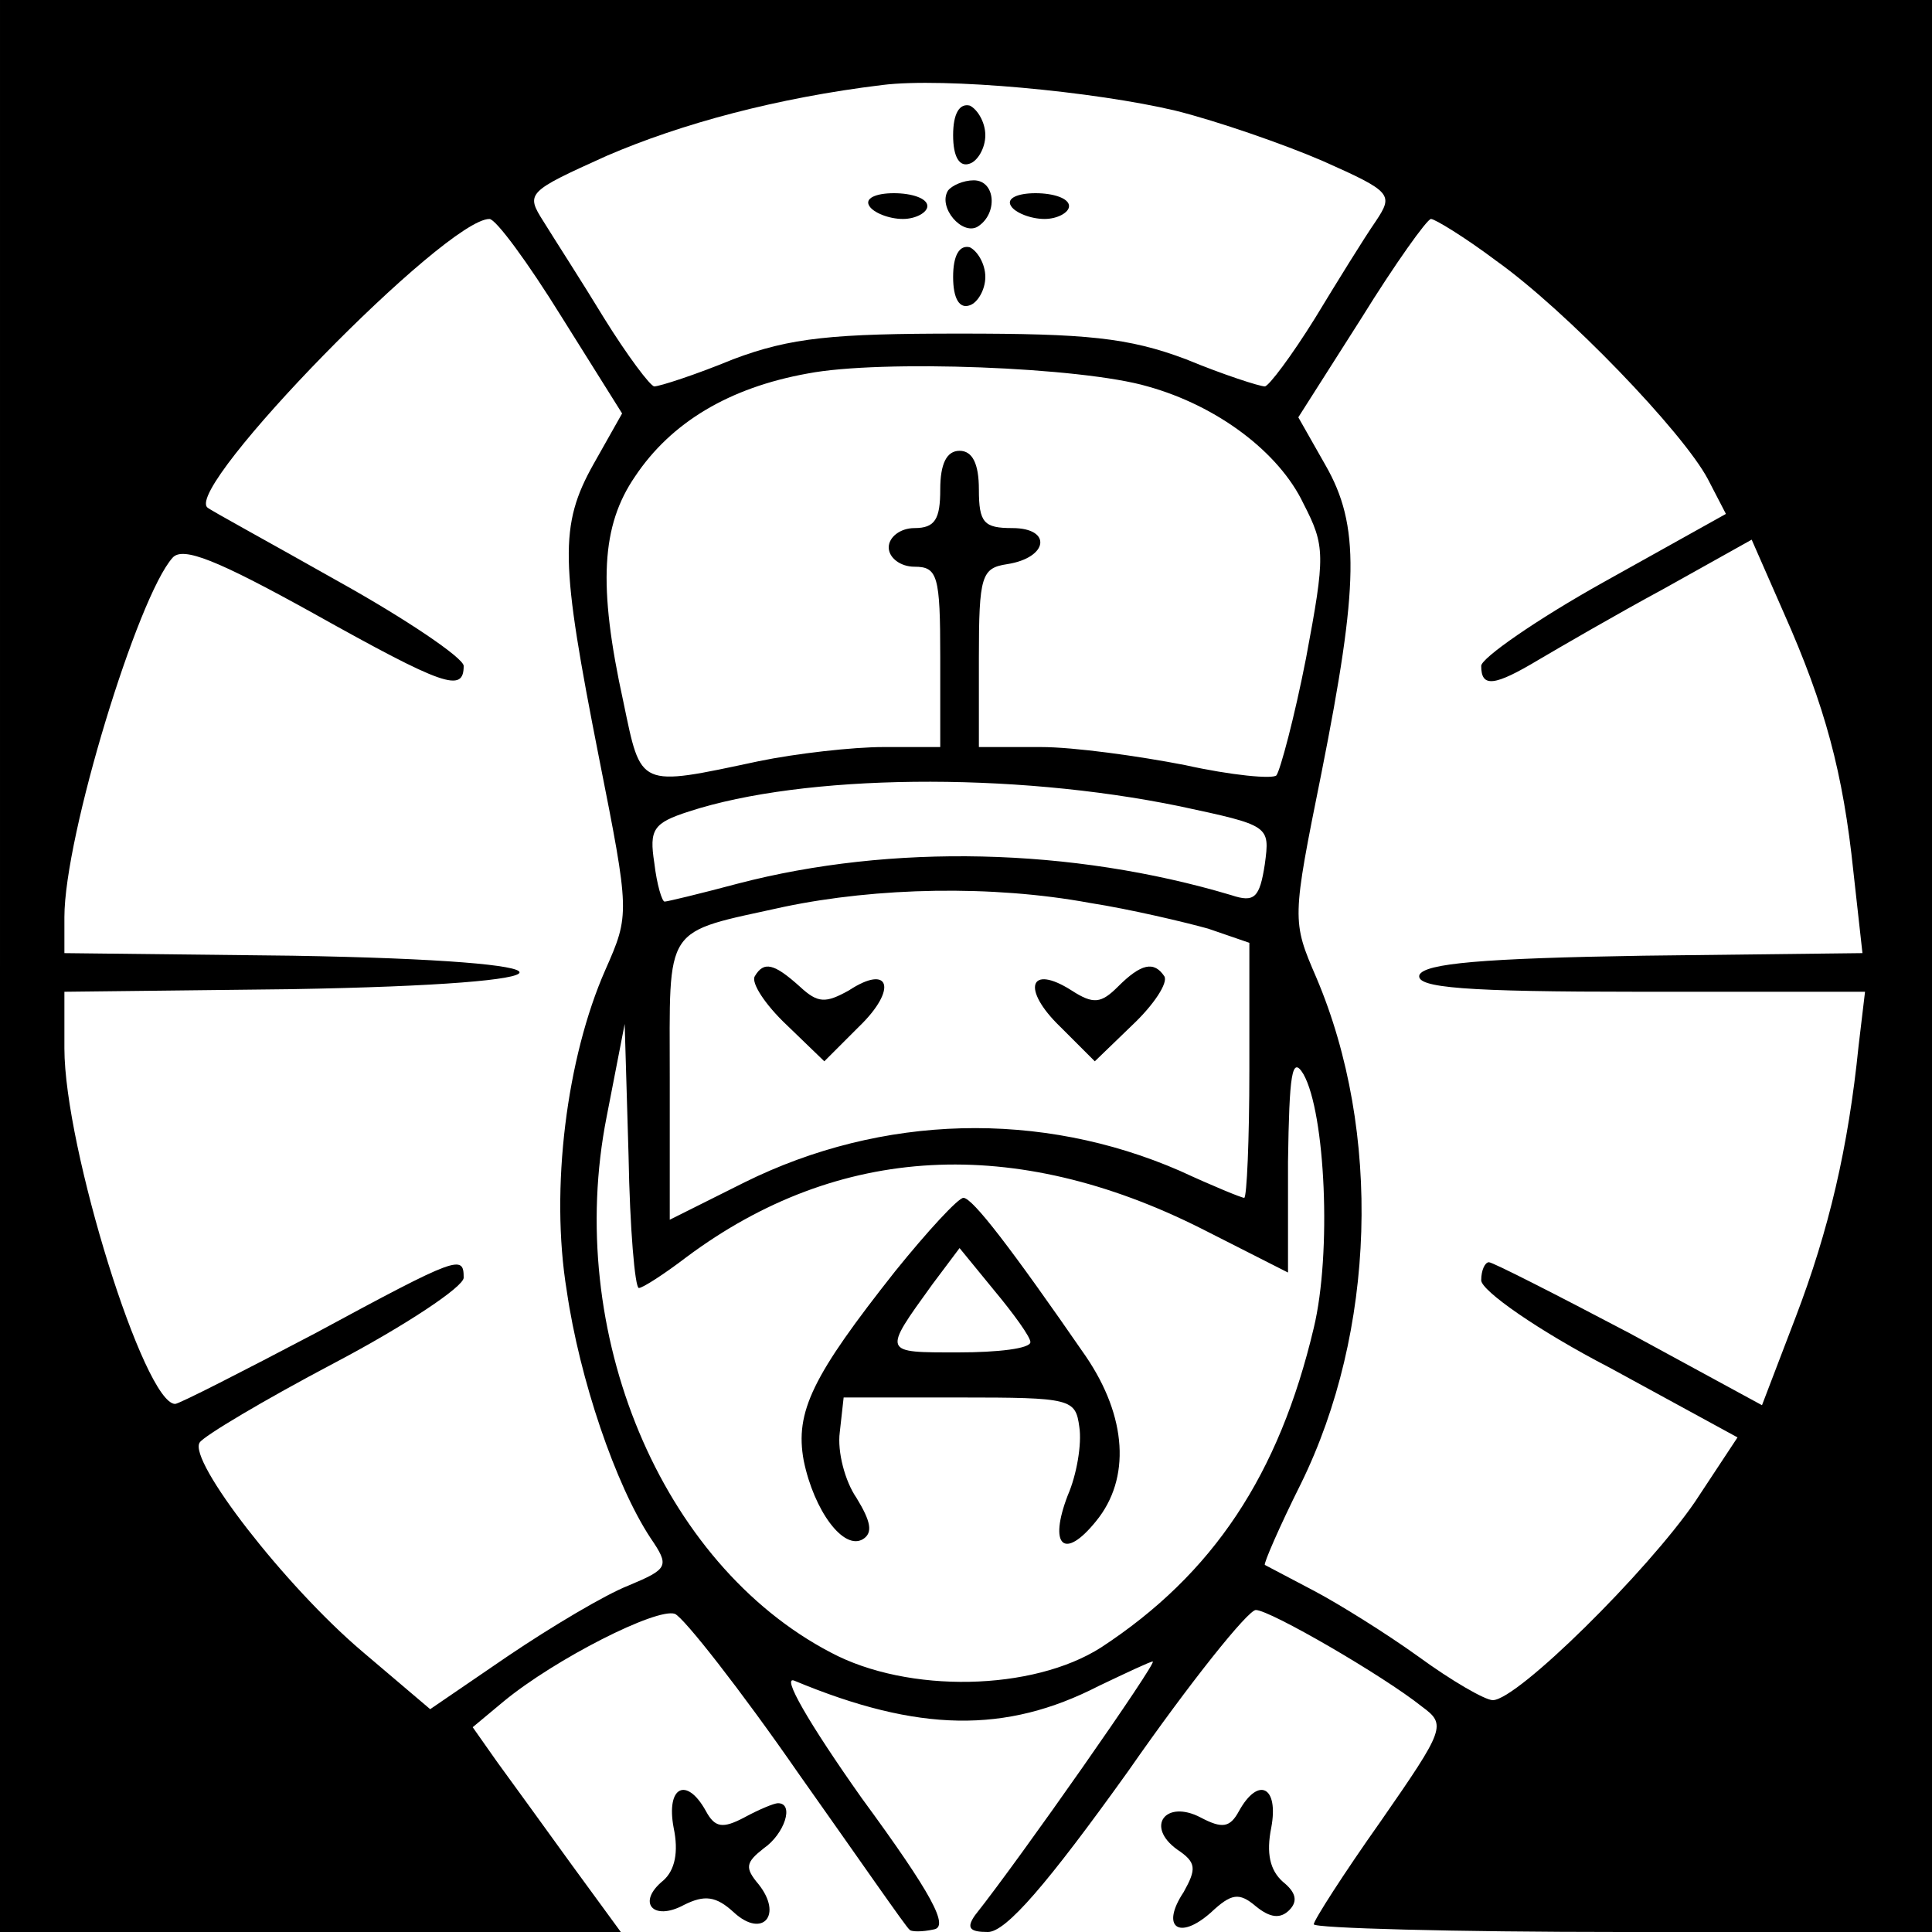 <?xml version="1.0" standalone="no"?>
<!DOCTYPE svg PUBLIC "-//W3C//DTD SVG 20010904//EN"
 "http://www.w3.org/TR/2001/REC-SVG-20010904/DTD/svg10.dtd">
<svg version="1.0" xmlns="http://www.w3.org/2000/svg"
 width="150pt" height="150pt" viewBox="0 0 150 150"
 preserveAspectRatio="xMidYMid meet">
<g transform="translate(0,150) scale(0.1,-0.1)"
fill="#000000" stroke="none">
<path d="M0 750 l0 -750 241 0 241 0 -38 52 c-21 29 -47 65 -58 80 l-19 27 24
20 c40 33 119 73 133 68 7 -3 51 -59 96 -124 46 -65 84 -120 86 -121 1 -2 10
-2 19 0 12 2 -1 27 -56 102 -41 58 -63 96 -52 91 96 -40 164 -41 236 -4 21 10
40 19 42 19 4 0 -103 -153 -138 -197 -7 -10 -4 -13 10 -13 14 0 46 37 109 125
48 69 93 125 99 125 11 0 99 -51 129 -75 19 -14 18 -17 -32 -89 -29 -41 -52
-77 -52 -80 0 -3 108 -6 240 -6 l240 0 0 750 0 750 -750 0 -750 0 0 -750z
m913 664 c32 -8 84 -26 114 -39 54 -24 55 -26 41 -47 -9 -13 -30 -47 -47 -75
-18 -29 -36 -53 -39 -53 -4 0 -32 9 -61 21 -45 17 -78 20 -176 20 -98 0 -131
-3 -176 -20 -29 -12 -57 -21 -61 -21 -3 0 -21 24 -39 53 -17 28 -39 62 -47 75
-14 22 -13 23 49 51 58 25 132 45 214 55 48 6 165 -5 228 -20z m-477 -160 l47
-75 -22 -39 c-27 -48 -26 -76 4 -228 24 -121 24 -122 5 -165 -30 -68 -43 -170
-30 -249 10 -69 38 -151 65 -192 15 -22 14 -24 -17 -37 -18 -7 -60 -32 -94
-55 l-60 -41 -53 45 c-60 51 -135 148 -126 162 3 5 50 33 105 62 55 29 100 59
100 66 0 18 -4 17 -115 -43 -57 -30 -106 -55 -109 -55 -24 0 -86 199 -86 276
l0 44 175 2 c237 4 238 22 2 26 l-177 2 0 28 c0 63 57 249 84 279 8 9 35 -2
109 -43 102 -57 117 -62 117 -41 0 6 -44 36 -98 66 -53 30 -99 55 -101 57 -18
16 185 224 219 224 5 0 30 -34 56 -76z m725 44 c55 -39 146 -134 165 -170 l14
-27 -95 -53 c-52 -29 -95 -59 -95 -65 0 -17 10 -16 45 5 17 10 60 35 97 55
l68 38 25 -57 c32 -72 46 -124 54 -201 l7 -63 -170 -2 c-125 -2 -170 -6 -174
-15 -3 -10 36 -13 171 -13 l175 0 -5 -42 c-8 -79 -23 -143 -49 -211 l-26 -68
-103 56 c-57 30 -106 55 -109 55 -3 0 -6 -6 -6 -14 0 -8 44 -39 100 -68 l99
-54 -33 -50 c-37 -54 -138 -154 -157 -154 -6 0 -32 15 -58 34 -25 18 -62 41
-81 51 -19 10 -36 19 -38 20 -1 1 11 29 28 63 58 118 63 273 12 393 -19 44
-19 45 4 159 29 146 30 192 3 239 l-21 37 49 77 c26 42 51 77 54 77 3 0 26
-14 50 -32z m-270 -98 c54 -15 102 -51 121 -91 17 -33 17 -40 2 -120 -9 -46
-20 -87 -23 -91 -3 -3 -35 0 -71 8 -36 7 -86 14 -112 14 l-48 0 0 69 c0 64 2
70 22 73 32 5 35 28 4 28 -22 0 -26 4 -26 30 0 20 -5 30 -15 30 -10 0 -15 -10
-15 -30 0 -23 -4 -30 -20 -30 -11 0 -20 -7 -20 -15 0 -8 9 -15 20 -15 18 0 20
-7 20 -70 l0 -70 -44 0 c-24 0 -68 -5 -97 -11 -94 -20 -91 -21 -105 46 -20 91
-17 137 9 175 28 42 73 69 134 80 57 11 213 5 264 -10z m25 -326 c70 -15 70
-15 66 -45 -4 -26 -8 -30 -26 -24 -124 37 -264 40 -383 9 -30 -8 -55 -14 -57
-14 -2 0 -6 13 -8 30 -4 26 -1 31 27 40 89 29 250 31 381 4z m-70 -75 c32 -5
74 -15 92 -20 l32 -11 0 -99 c0 -54 -2 -99 -4 -99 -2 0 -24 9 -50 21 -108 47
-231 44 -338 -9 l-58 -29 0 109 c0 122 -6 113 89 134 72 15 161 17 237 3z
m-350 -299 c3 0 20 11 37 24 118 88 255 95 400 22 l67 -34 0 86 c1 68 3 83 12
68 17 -30 22 -139 8 -197 -27 -114 -78 -191 -165 -248 -53 -34 -150 -36 -210
-4 -132 69 -207 249 -174 416 l14 72 3 -102 c1 -57 5 -103 8 -103z"/>
<path d="M740 1395 c0 -17 5 -25 13 -22 6 2 12 12 12 22 0 10 -6 20 -12 23 -8
2 -13 -6 -13 -23z"/>
<path d="M736 1352 c-8 -13 11 -35 23 -28 16 10 14 36 -3 36 -8 0 -17 -4 -20
-8z"/>
<path d="M675 1340 c3 -5 15 -10 26 -10 10 0 19 5 19 10 0 6 -12 10 -26 10
-14 0 -23 -4 -19 -10z"/>
<path d="M785 1340 c3 -5 15 -10 26 -10 10 0 19 5 19 10 0 6 -12 10 -26 10
-14 0 -23 -4 -19 -10z"/>
<path d="M740 1285 c0 -17 5 -25 13 -22 6 2 12 12 12 22 0 10 -6 20 -12 23 -8
2 -13 -6 -13 -23z"/>
<path d="M586 742 c-3 -5 8 -22 25 -38 l29 -28 27 27 c30 29 24 49 -8 28 -18
-10 -24 -10 -38 3 -20 18 -28 20 -35 8z"/>
<path d="M868 734 c-13 -13 -19 -14 -36 -3 -33 21 -39 1 -9 -28 l27 -27 29 28
c17 16 28 33 25 38 -8 12 -18 10 -36 -8z"/>
<path d="M695 513 c-64 -81 -78 -109 -71 -147 8 -39 31 -70 46 -61 8 5 6 14
-5 32 -9 13 -15 36 -13 51 l3 27 90 0 c87 0 90 -1 93 -23 2 -13 -2 -37 -9 -53
-15 -39 -3 -51 22 -20 27 33 24 81 -8 128 -58 84 -88 123 -95 123 -4 0 -28
-26 -53 -57z m105 -55 c0 -5 -25 -8 -56 -8 -59 0 -59 -1 -20 53 l21 28 27 -33
c15 -18 28 -36 28 -40z"/>
<path d="M523 81 c4 -19 1 -33 -8 -41 -21 -17 -8 -32 16 -19 16 8 25 7 39 -6
22 -20 38 -2 19 22 -11 13 -10 17 4 28 16 11 24 35 11 35 -3 0 -15 -5 -26 -11
-17 -9 -23 -8 -30 5 -15 27 -31 19 -25 -13z"/>
<path d="M962 94 c-7 -13 -13 -14 -30 -5 -27 14 -43 -7 -18 -25 15 -10 15 -15
5 -33 -18 -27 -4 -38 21 -16 16 15 22 16 35 5 11 -9 19 -10 26 -3 7 7 5 14 -5
22 -10 9 -13 22 -9 42 6 32 -10 40 -25 13z"/>
</g>
</svg>
